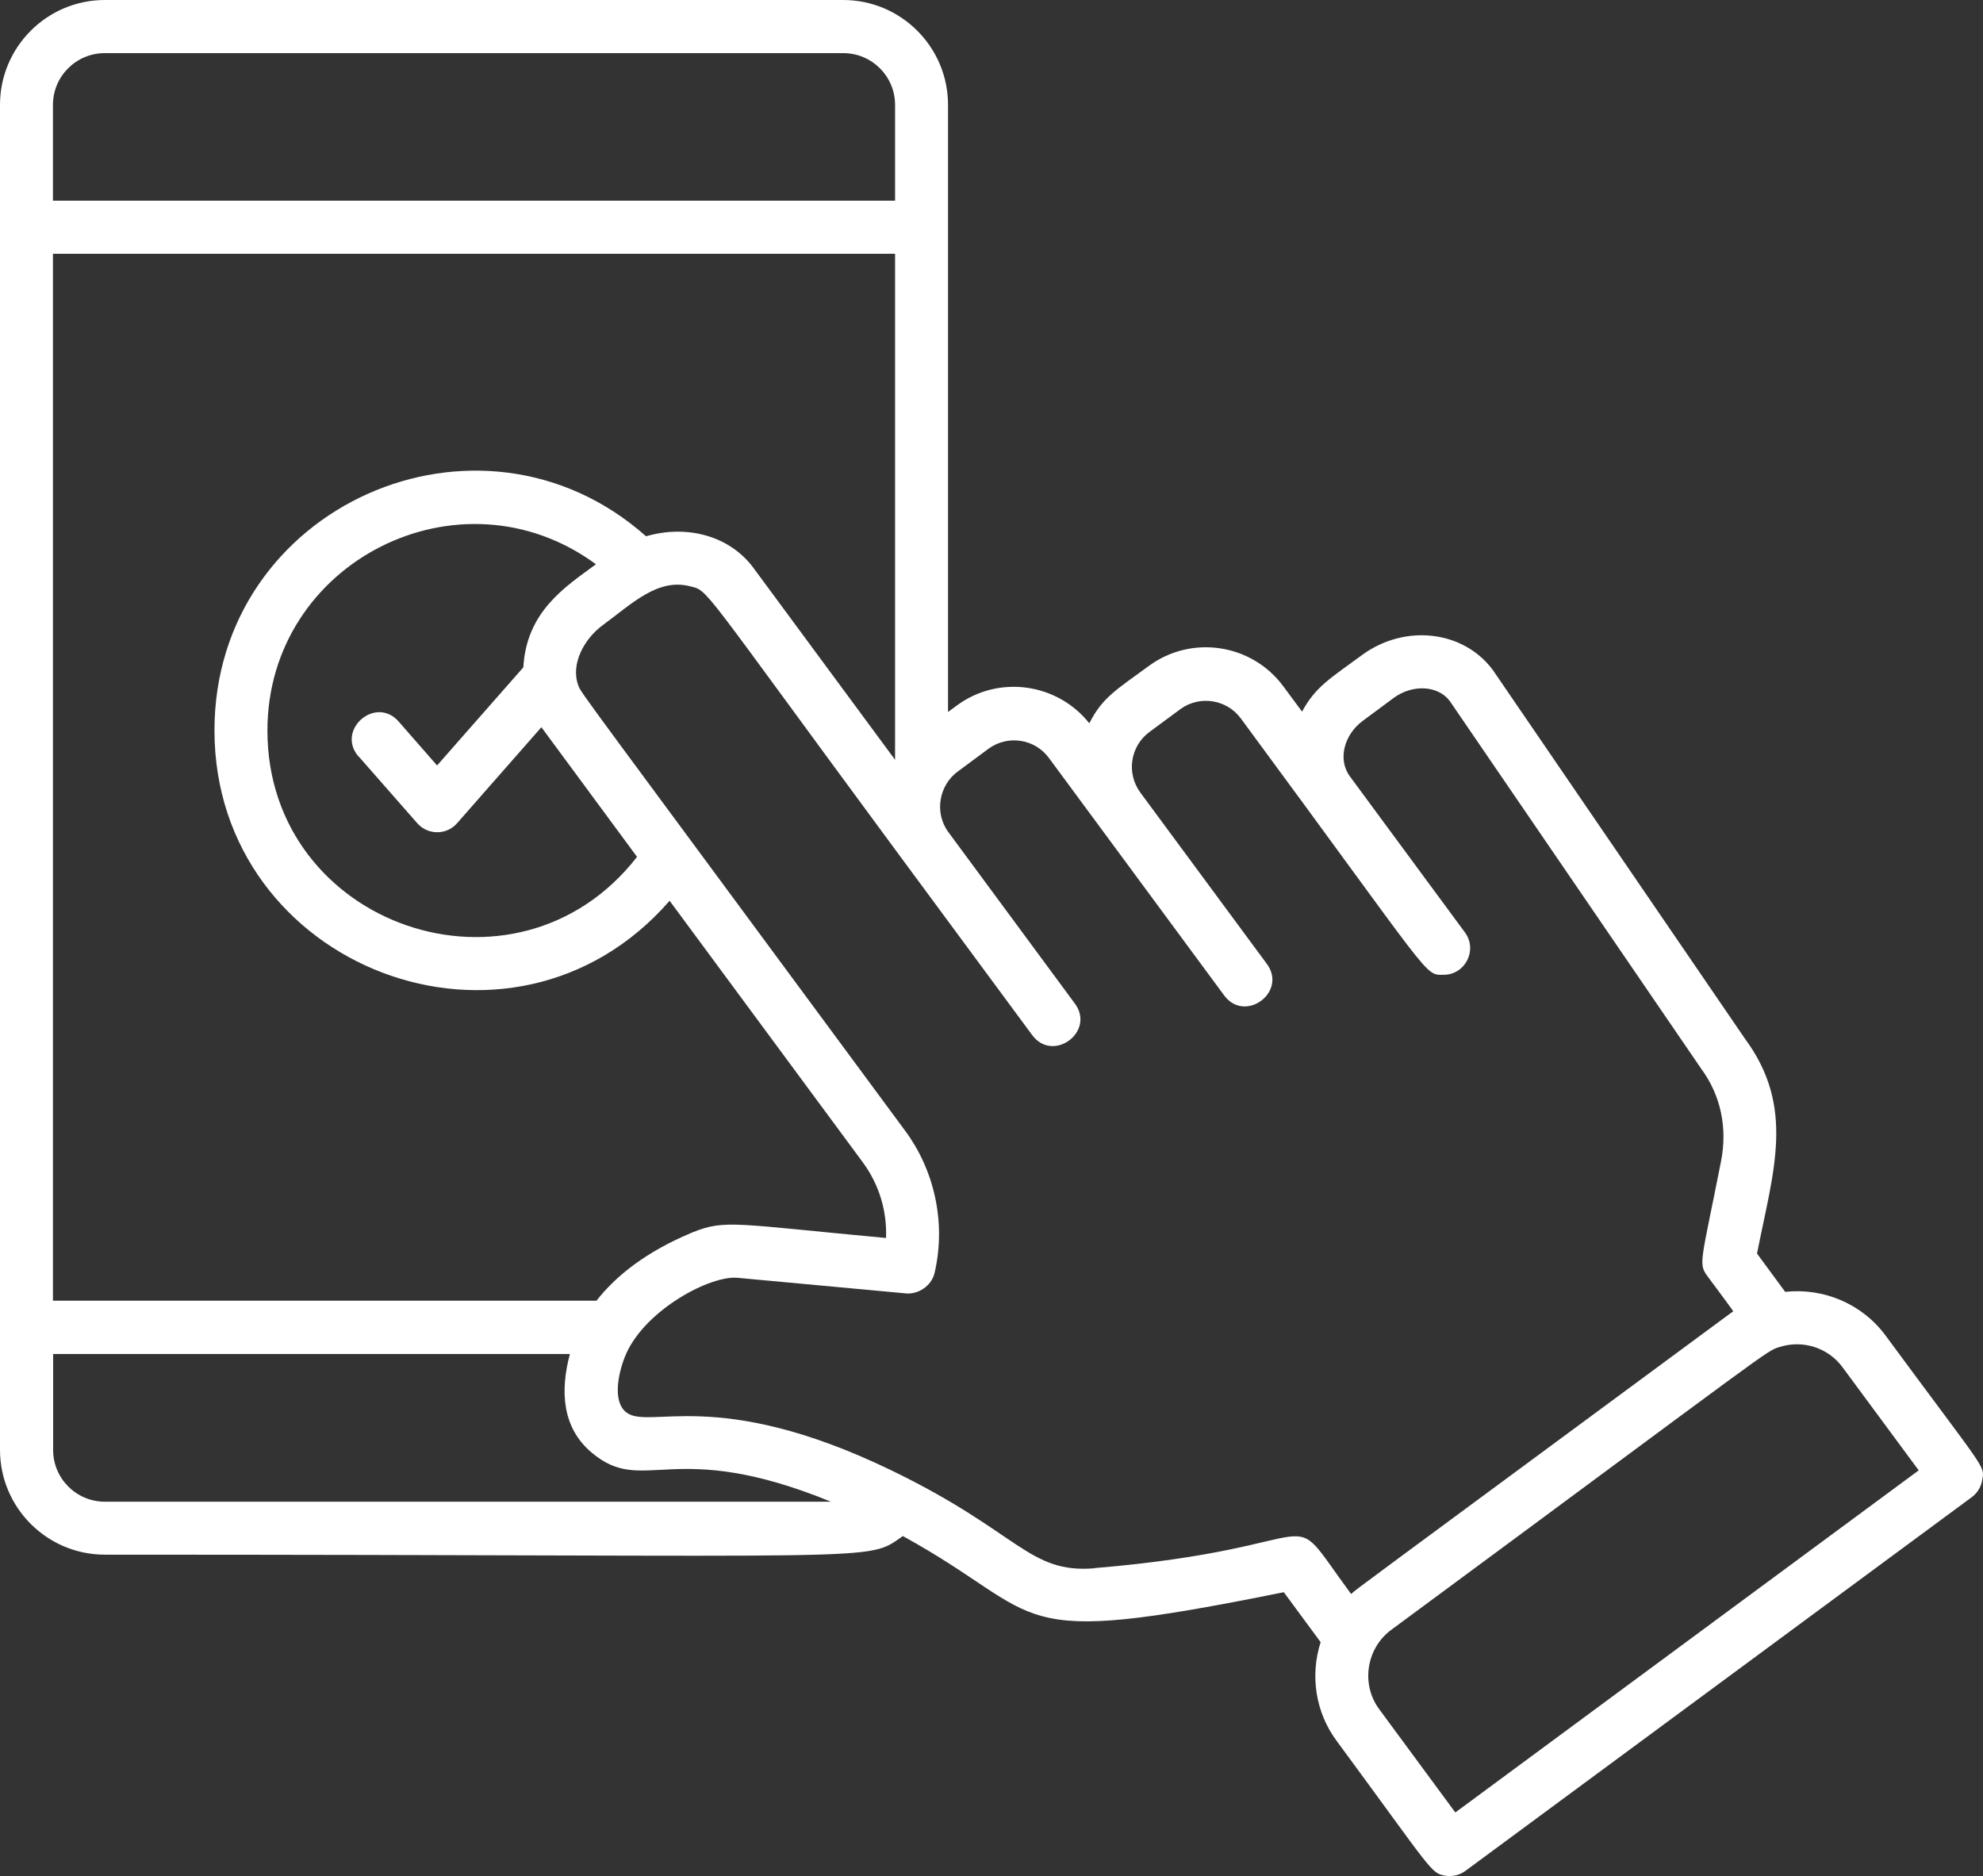 <?xml version="1.0" encoding="UTF-8"?><svg id="Calque_1" xmlns="http://www.w3.org/2000/svg" viewBox="0 0 111.97 105.93"><rect x="0" y="0" width="111.97" height="105.93" fill="#333333" stroke="none"/><defs><style>.cls-1{fill:#fff;}</style></defs><path class="cls-1" d="m100.8,72.94l-1.59-2.16c.92-4.68,2.19-8.26-.7-12.16l-14.21-20.78c-1.66-2.25-4.98-2.63-7.4-.85-1.78,1.31-2.61,1.77-3.38,3.19l-1.05-1.42c-1.78-2.42-5.19-2.93-7.6-1.16-1.78,1.31-2.63,1.77-3.36,3.24-1.81-2.28-5.13-2.75-7.49-1l-.49.36V5.92c0-3.27-2.66-5.92-5.92-5.92H5.92C2.65,0,0,2.66,0,5.92v75.94c0,3.27,2.66,5.92,5.92,5.92,44.91,0,42.9.44,45.06-1.05,8.39,4.61,5.47,6.41,21.51,3.17l2.08,2.82c-.6,1.87-.3,3.95.9,5.57,5.47,7.42,5.31,7.49,6.17,7.62.41.06.8-.05,1.11-.28l28.59-21.1c.32-.24.53-.59.59-.98.13-.83.26-.38-5.46-8.14-1.33-1.8-3.5-2.7-5.66-2.47h-.01ZM2.99,5.92c0-1.61,1.31-2.92,2.92-2.92h41.71c1.61,0,2.92,1.31,2.92,2.92v5.41H2.99v-5.41Zm0,8.41h47.55v28.57l-8-10.84c-1.35-1.82-3.77-2.45-6.06-1.78-9.4-8.34-24.37-1.71-24.37,10.96,0,13.4,16.76,19.88,25.7,9.62l10.91,14.77c.92,1.25,1.37,2.75,1.31,4.27-8.52-.79-9.09-1.06-10.92-.32-2.65,1.1-4.34,2.47-5.43,3.86H2.99V14.33Zm17.27,28.39l3.3,3.76c.6.68,1.66.68,2.25,0l4.76-5.42,5.4,7.32c-6.82,8.78-20.87,3.93-20.87-7.13,0-9.53,10.88-15.03,18.55-9.39-1.72,1.27-3.92,2.65-4.1,5.82l-4.87,5.54-2.17-2.48c-1.31-1.49-3.56.49-2.26,1.98h0Zm-14.34,42.07c-1.61,0-2.92-1.31-2.92-2.92v-5.42h29.18c-.56,2.09-.44,4.16,1.22,5.56,2.97,2.51,4.52-.9,13.52,2.78,0,0-41,0-41,0Zm55.87,3.76c-3.73.3-4.23-2.04-11.48-5.54-9.91-4.79-13.7-2.21-14.98-3.29-.79-.67-.37-2.38.02-3.27,1.11-2.51,4.78-4.46,6.31-4.3l9.51.88c.65.06,1.42-.4,1.6-1.15.68-2.92-.06-5.87-1.65-8.02-18.53-25.11-18.31-24.71-18.47-25.17-.44-1.2.34-2.62,1.37-3.38,1.68-1.24,3.12-2.67,4.93-2.21,1.09.27.44-.25,11.59,14.86l7.74,10.48c1.18,1.6,3.59-.19,2.41-1.78l-7.15-9.69c-.81-1.12-.49-2.65.53-3.4l1.74-1.29c1.09-.8,2.62-.57,3.42.52l9.89,13.4c1.18,1.6,3.59-.19,2.41-1.78l-7.14-9.67c-.8-1.09-.57-2.61.5-3.41l1.76-1.3c1.08-.79,2.61-.56,3.41.52,10.96,14.85,10.34,14.48,11.45,14.48,1.22,0,1.94-1.39,1.21-2.39l-6.51-8.83c-.67-.92-.34-2.32.74-3.12l1.74-1.29c1.09-.8,2.52-.7,3.17.17l14.21,20.78c1.09,1.48,1.49,3.34,1.1,5.25-1.1,5.59-1.29,5.72-.77,6.43,1.68,2.28,1.51,1.97,1.38,2.06-21.5,15.87-21.11,15.56-21.49,15.9-4.06-5.5-.51-2.63-14.5-1.46h0Zm20.38,13.78l-4.29-5.82c-1.07-1.45-.7-3.47.67-4.48,21.85-16.13,21.14-15.73,21.95-15.98,1.31-.41,2.73.05,3.54,1.15l4.3,5.82-26.17,19.32h0Z"/></svg>
